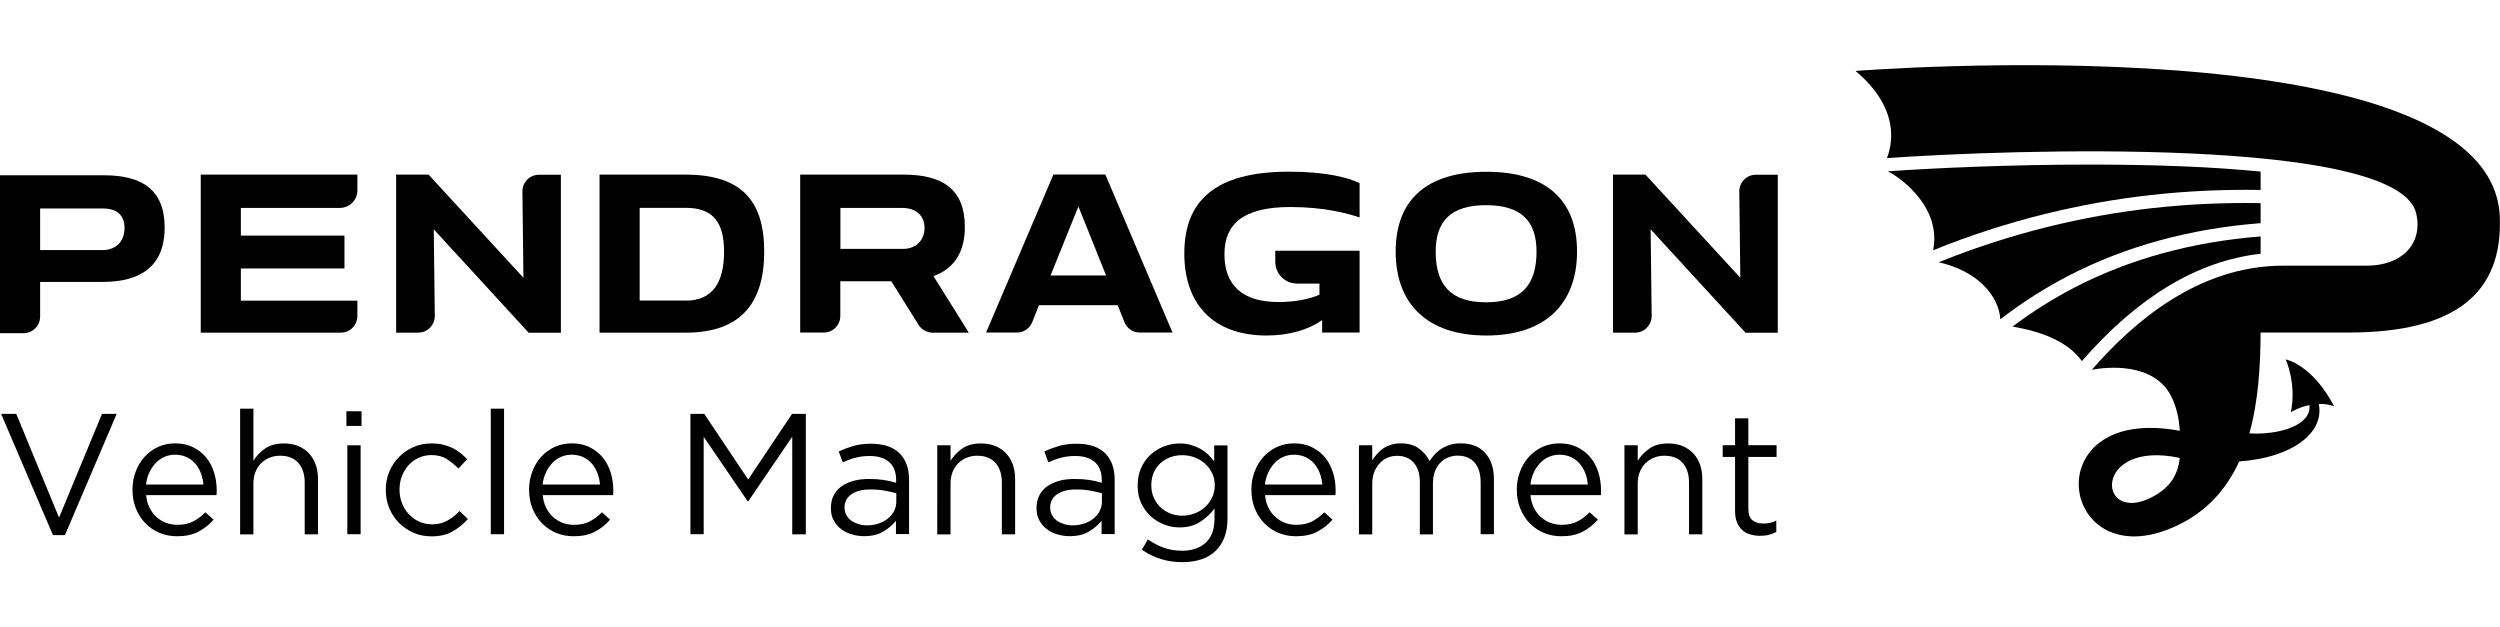 <?xml version="1.0" encoding="utf-8"?>
<!-- Generator: Adobe Illustrator 24.2.1, SVG Export Plug-In . SVG Version: 6.00 Build 0)  -->
<svg version="1.1" id="Layer_1" xmlns="http://www.w3.org/2000/svg" xmlns:xlink="http://www.w3.org/1999/xlink" x="0px" y="0px"
	 viewBox="0 0 271 68" style="enable-background:new 0 0 271 68;" xml:space="preserve">
<g>
	<g>
		<path d="M201.14,7.69c4.86,4.08,3.99,7.98,3.4,9.45c13.2-0.94,55.46-2.41,57.38,6.01c0.73,3.2-1.46,5.65-5.38,5.65
			c0,0-0.93,0-9.05,0c-9.23,0-16.3,6.18-20.73,11.28c1.5-0.28,6.69-0.89,8.6,2.88c0.62,1.23,0.85,2.51,0.93,3.74
			c-15.62-2.91-13.18,15.4-1.19,10.66c3.81-1.51,6.17-4.16,7.63-7.34c5.69-0.4,9.25-3.05,8.63-6.23c0.53-0.02,1.1,0.05,1.66,0.25
			c-2.39-4.56-5.25-5.08-5.25-5.08s1.2,2.6,0.56,5.72c0,0,0.84-0.52,2.01-0.77c0.27,2.11-3.11,3.26-6.51,3.07
			c0.99-3.53,1.2-7.41,1.22-10.93h9.47c11.83,0,16.77-4.4,16.46-12.53C270.16,2.24,201.14,7.69,201.14,7.69z M233.39,53.83
			c-6.09,3.27-6.66-6.24,2.9-4.19C236.09,51.36,235.36,52.77,233.39,53.83z"/>
		<g>
			<path d="M209.55,27.13c3.92-1.59,7.94-2.9,12.06-3.92c7.65-1.89,15.32-2.75,23.44-2.62V18.6c-5.12-0.51-11.33-0.76-18.55-0.76
				c-8.55,0-16.9,0.38-21.86,0.73C206.45,19.5,210.44,22.7,209.55,27.13z"/>
			<path d="M245.05,24.19v-2.17c-8.01-0.13-15.56,0.71-23.1,2.58c-4.03,1-7.96,2.28-11.8,3.83c4.13,0.92,6.5,3.55,6.69,6.18
				c2.34-1.81,4.82-3.39,7.41-4.73C230.42,26.69,237.41,24.78,245.05,24.19z"/>
			<path d="M224.91,31.15c-2.35,1.22-4.6,2.63-6.75,4.25c4.83,0.82,6.66,2.57,7.52,3.74c6.07-6.98,12.57-10.88,19.37-11.63v-1.88
				C237.65,26.21,230.87,28.07,224.91,31.15z"/>
		</g>
	</g>
	<g>
		<path d="M0,36.13V19h11.27c4.08,0,6.58,1.53,6.58,5.66c0,4.21-2.61,5.9-6.72,5.9H4.35v3.76c0,1-0.81,1.8-1.8,1.8H0z M11.09,27.11
			c1.69,0,2.41-1.17,2.41-2.39c0-1.31-0.74-2.12-2.34-2.12H4.35v4.51H11.09z"/>
		<path d="M38.74,18.93v1.71c0,1.05-0.85,1.9-1.9,1.9H26.11v3h11.23v3.56H26.11v3.49h12.63v1.67c0,1-0.81,1.8-1.8,1.8H21.76V18.93
			H38.74z"/>
		<path d="M47.02,24.86l0.11,9.38c0.01,1-0.8,1.82-1.8,1.82h-2.39V18.93h3.52l10.28,11.18l-0.11-9.35c-0.01-1,0.8-1.82,1.8-1.82
			h2.37v17.13h-3.49L47.02,24.86z"/>
		<path d="M64.99,36.06V18.93h9.33c6.06,0,8.52,2.84,8.52,8.34s-2.46,8.79-8.52,8.79H64.99z M74.34,32.59c2.93,0,4.15-2.01,4.15-5.3
			c0-3.22-1.22-4.76-4.15-4.76h-5v10.05H74.34z"/>
		<path d="M99.57,35.21l-2.95-4.72h-5.53v3.76c0,1-0.81,1.8-1.8,1.8h-2.55V18.93h11.25c4.1,0,6.6,1.53,6.6,5.66
			c0,2.86-1.26,4.57-3.4,5.34l3.83,6.13h-3.92C100.48,36.06,99.9,35.74,99.57,35.21z M97.9,26.98c1.44,0,2.32-0.99,2.32-2.28
			c0-1.26-0.86-2.16-2.43-2.16h-6.69v4.44H97.9z"/>
		<path d="M121.16,33.08h-8.54l-0.72,1.83c-0.27,0.69-0.94,1.14-1.68,1.14h-3.33l7.3-17.13h5.63l7.28,17.13h-3.54
			c-0.74,0-1.4-0.45-1.67-1.13L121.16,33.08z M113.88,29.86h6.02l-3-7.48L113.88,29.86z"/>
		<path d="M151.29,27.27c0-5.75,3.52-8.65,9.83-8.65s9.83,2.91,9.83,8.65c0,5.63-3.4,9.1-9.83,9.1
			C154.67,36.37,151.29,32.9,151.29,27.27z M155.63,27.27c0,3.65,1.65,5.5,5.45,5.5c3.81,0,5.48-1.85,5.48-5.5
			c0-3.31-1.67-5.03-5.48-5.03C157.28,22.24,155.63,23.96,155.63,27.27z"/>
		<path d="M178.93,24.86l0.11,9.38c0.01,1-0.8,1.82-1.8,1.82h-2.39V18.93h3.52l10.28,11.18l-0.11-9.35c-0.01-1,0.8-1.82,1.8-1.82
			h2.37v17.13h-3.49L178.93,24.86z"/>
		<path d="M147.38,23.57v-3.72c-1.24-0.59-3.58-1.24-7.66-1.24c-8.05,0-11.34,3.2-11.34,8.86c0,5.66,3.29,8.9,8.92,8.9
			c2.55,0,4.62-0.68,6.02-1.67v1.35h4.06v-5.31v-3.56h-9.14v1.2c0,1.31,1.06,2.36,2.36,2.36h2.43v1.21
			c-1.01,0.43-2.5,0.79-4.44,0.79c-3.97,0-5.86-1.87-5.86-5.18c0-3.27,2.01-5.12,7.17-5.12C143.59,22.45,146.02,23.12,147.38,23.57z
			"/>
	</g>
	<g>
		<path d="M0.12,44.86h1.64l4.64,11.25l4.66-11.25h1.59L7.04,58.01H5.74L0.12,44.86z"/>
		<path d="M15.84,53.68c0.05,0.51,0.17,0.96,0.37,1.36c0.2,0.4,0.45,0.73,0.76,1.01s0.66,0.48,1.04,0.63
			c0.39,0.14,0.79,0.21,1.21,0.21c0.67,0,1.25-0.12,1.72-0.37c0.48-0.25,0.92-0.58,1.32-0.99l0.89,0.8
			c-0.48,0.55-1.04,0.99-1.66,1.31c-0.62,0.33-1.39,0.49-2.31,0.49c-0.66,0-1.28-0.12-1.87-0.36c-0.58-0.24-1.09-0.58-1.53-1.03
			c-0.44-0.44-0.78-0.97-1.04-1.6c-0.25-0.62-0.38-1.31-0.38-2.05c0-0.7,0.11-1.35,0.35-1.97c0.23-0.61,0.55-1.15,0.96-1.6
			c0.41-0.45,0.9-0.81,1.46-1.07c0.57-0.26,1.18-0.39,1.86-0.39c0.71,0,1.34,0.13,1.9,0.4c0.56,0.27,1.03,0.63,1.42,1.09
			s0.68,1,0.88,1.62c0.2,0.62,0.3,1.29,0.3,2c0,0.06,0,0.13,0,0.21c0,0.08-0.01,0.18-0.02,0.29H15.84z M22.05,52.51
			c-0.04-0.43-0.13-0.84-0.28-1.23c-0.15-0.39-0.35-0.73-0.61-1.03s-0.57-0.53-0.93-0.7c-0.37-0.17-0.79-0.26-1.26-0.26
			c-0.41,0-0.8,0.08-1.16,0.24c-0.36,0.16-0.68,0.39-0.95,0.68c-0.27,0.29-0.5,0.63-0.68,1.03c-0.18,0.39-0.3,0.82-0.35,1.28H22.05z
			"/>
		<path d="M26.03,44.3h1.44v5.65c0.32-0.52,0.75-0.97,1.27-1.33c0.52-0.37,1.2-0.55,2.03-0.55c0.58,0,1.1,0.09,1.56,0.28
			c0.45,0.19,0.84,0.45,1.16,0.79c0.32,0.34,0.56,0.75,0.73,1.22c0.17,0.47,0.25,1,0.25,1.57v5.99h-1.44v-5.62
			c0-0.89-0.23-1.6-0.69-2.12c-0.46-0.52-1.12-0.78-1.98-0.78c-0.41,0-0.79,0.07-1.15,0.22c-0.35,0.14-0.66,0.35-0.92,0.61
			s-0.46,0.59-0.61,0.96c-0.14,0.37-0.21,0.78-0.21,1.23v5.51h-1.44V44.3z"/>
		<path d="M37.55,44.58h1.64v1.59h-1.64V44.58z M37.65,48.27h1.44v9.64h-1.44V48.27z"/>
		<path d="M46.77,58.14c-0.71,0-1.37-0.13-1.97-0.4c-0.6-0.27-1.13-0.63-1.57-1.08c-0.44-0.45-0.79-0.99-1.04-1.6
			c-0.25-0.61-0.37-1.25-0.37-1.92V53.1c0-0.68,0.12-1.33,0.37-1.94c0.25-0.61,0.59-1.14,1.04-1.6c0.44-0.46,0.96-0.82,1.57-1.09
			c0.6-0.27,1.26-0.4,1.97-0.4c0.46,0,0.88,0.04,1.25,0.13c0.37,0.09,0.71,0.21,1.03,0.36c0.31,0.15,0.6,0.34,0.86,0.55
			c0.26,0.21,0.5,0.44,0.73,0.67l-0.95,1.01c-0.39-0.4-0.81-0.74-1.26-1.03c-0.45-0.29-1.01-0.43-1.67-0.43
			c-0.48,0-0.94,0.1-1.36,0.29c-0.42,0.19-0.79,0.46-1.1,0.79c-0.31,0.34-0.55,0.73-0.73,1.19c-0.17,0.45-0.26,0.94-0.26,1.46v0.04
			c0,0.52,0.09,1.01,0.27,1.46c0.18,0.45,0.43,0.85,0.75,1.19c0.32,0.34,0.69,0.61,1.12,0.8c0.43,0.19,0.9,0.29,1.41,0.29
			c0.62,0,1.17-0.14,1.65-0.41c0.48-0.27,0.91-0.61,1.3-1.03l0.91,0.86c-0.48,0.55-1.04,0.99-1.65,1.34
			C48.44,57.97,47.67,58.14,46.77,58.14z"/>
		<path d="M53.2,44.3h1.44v13.61H53.2V44.3z"/>
		<path d="M58.83,53.68c0.05,0.51,0.17,0.96,0.37,1.36c0.2,0.4,0.45,0.73,0.76,1.01s0.66,0.48,1.04,0.63
			c0.39,0.14,0.79,0.21,1.21,0.21c0.67,0,1.25-0.12,1.72-0.37c0.48-0.25,0.92-0.58,1.32-0.99l0.89,0.8
			c-0.48,0.55-1.04,0.99-1.66,1.31c-0.62,0.33-1.39,0.49-2.31,0.49c-0.66,0-1.28-0.12-1.87-0.36c-0.58-0.24-1.09-0.58-1.53-1.03
			c-0.44-0.44-0.78-0.97-1.04-1.6c-0.25-0.62-0.38-1.31-0.38-2.05c0-0.7,0.11-1.35,0.35-1.97c0.23-0.61,0.55-1.15,0.96-1.6
			c0.41-0.45,0.9-0.81,1.46-1.07c0.57-0.26,1.18-0.39,1.86-0.39c0.71,0,1.34,0.13,1.9,0.4c0.56,0.27,1.03,0.63,1.42,1.09
			c0.39,0.46,0.68,1,0.88,1.62c0.2,0.62,0.3,1.29,0.3,2c0,0.06,0,0.13,0,0.21c0,0.08-0.01,0.18-0.02,0.29H58.83z M65.04,52.51
			c-0.04-0.43-0.13-0.84-0.28-1.23c-0.15-0.39-0.35-0.73-0.61-1.03c-0.25-0.3-0.57-0.53-0.93-0.7c-0.37-0.17-0.79-0.26-1.26-0.26
			c-0.41,0-0.8,0.08-1.16,0.24c-0.36,0.16-0.68,0.39-0.95,0.68c-0.27,0.29-0.5,0.63-0.68,1.03c-0.18,0.39-0.3,0.82-0.35,1.28H65.04z
			"/>
		<path d="M74.85,44.86h1.49l4.76,7.12l4.76-7.12h1.49v13.06h-1.47V47.34l-4.76,6.99h-0.08l-4.76-6.98v10.56h-1.44V44.86z"/>
		<path d="M93.67,58.12c-0.45,0-0.89-0.06-1.32-0.19c-0.43-0.12-0.82-0.31-1.16-0.57c-0.34-0.25-0.61-0.57-0.81-0.94
			c-0.21-0.37-0.31-0.81-0.31-1.31v-0.04c0-0.52,0.1-0.98,0.3-1.37c0.2-0.39,0.48-0.72,0.85-0.98c0.37-0.26,0.8-0.46,1.31-0.6
			c0.5-0.14,1.06-0.2,1.67-0.2c0.62,0,1.16,0.04,1.61,0.11c0.45,0.07,0.9,0.17,1.33,0.3v-0.3c0-0.85-0.25-1.5-0.75-1.94
			c-0.5-0.44-1.2-0.66-2.11-0.66c-0.57,0-1.09,0.06-1.56,0.19c-0.47,0.12-0.92,0.29-1.37,0.5l-0.43-1.18
			c0.53-0.25,1.08-0.45,1.62-0.61c0.55-0.15,1.17-0.23,1.88-0.23c1.37,0,2.41,0.35,3.11,1.06c0.67,0.67,1.01,1.62,1.01,2.84v5.89
			h-1.42v-1.44c-0.34,0.44-0.79,0.82-1.35,1.15C95.22,57.95,94.52,58.12,93.67,58.12z M93.96,56.95c0.45,0,0.86-0.06,1.25-0.19
			c0.38-0.12,0.72-0.3,1.01-0.53c0.29-0.23,0.52-0.5,0.69-0.82c0.17-0.32,0.25-0.66,0.25-1.05v-0.89c-0.36-0.1-0.77-0.19-1.23-0.28
			c-0.46-0.09-0.99-0.13-1.58-0.13c-0.89,0-1.58,0.18-2.07,0.53c-0.49,0.35-0.73,0.82-0.73,1.4v0.04c0,0.3,0.06,0.56,0.2,0.81
			c0.13,0.24,0.31,0.44,0.53,0.6s0.48,0.28,0.77,0.37C93.33,56.9,93.64,56.95,93.96,56.95z"/>
		<path d="M101.6,48.27h1.44v1.68c0.32-0.52,0.75-0.97,1.27-1.33c0.52-0.37,1.2-0.55,2.03-0.55c0.58,0,1.1,0.09,1.56,0.28
			s0.84,0.45,1.16,0.79c0.32,0.34,0.56,0.75,0.73,1.22c0.17,0.47,0.25,1,0.25,1.57v5.99h-1.44v-5.62c0-0.89-0.23-1.6-0.69-2.12
			c-0.46-0.52-1.12-0.78-1.98-0.78c-0.41,0-0.79,0.07-1.15,0.22c-0.35,0.14-0.66,0.35-0.92,0.61c-0.26,0.27-0.46,0.59-0.61,0.96
			c-0.14,0.37-0.21,0.78-0.21,1.23v5.51h-1.44V48.27z"/>
		<path d="M115.96,58.12c-0.45,0-0.89-0.06-1.32-0.19c-0.43-0.12-0.82-0.31-1.16-0.57c-0.34-0.25-0.61-0.57-0.81-0.94
			c-0.21-0.37-0.31-0.81-0.31-1.31v-0.04c0-0.52,0.1-0.98,0.3-1.37c0.2-0.39,0.48-0.72,0.85-0.98c0.37-0.26,0.8-0.46,1.31-0.6
			c0.5-0.14,1.06-0.2,1.67-0.2c0.62,0,1.16,0.04,1.61,0.11c0.45,0.07,0.9,0.17,1.33,0.3v-0.3c0-0.85-0.25-1.5-0.75-1.94
			c-0.5-0.44-1.2-0.66-2.11-0.66c-0.57,0-1.09,0.06-1.56,0.19c-0.47,0.12-0.92,0.29-1.37,0.5l-0.43-1.18
			c0.53-0.25,1.08-0.45,1.62-0.61c0.55-0.15,1.17-0.23,1.88-0.23c1.37,0,2.41,0.35,3.11,1.06c0.67,0.67,1.01,1.62,1.01,2.84v5.89
			h-1.42v-1.44c-0.34,0.44-0.79,0.82-1.35,1.15C117.51,57.95,116.8,58.12,115.96,58.12z M116.25,56.95c0.45,0,0.86-0.06,1.25-0.19
			c0.38-0.12,0.72-0.3,1.01-0.53c0.29-0.23,0.52-0.5,0.69-0.82c0.17-0.32,0.25-0.66,0.25-1.05v-0.89c-0.36-0.1-0.77-0.19-1.23-0.28
			c-0.46-0.09-0.99-0.13-1.58-0.13c-0.89,0-1.58,0.18-2.07,0.53c-0.49,0.35-0.73,0.82-0.73,1.4v0.04c0,0.3,0.06,0.56,0.2,0.81
			c0.13,0.24,0.31,0.44,0.53,0.6s0.48,0.28,0.77,0.37C115.62,56.9,115.93,56.95,116.25,56.95z"/>
		<path d="M128.16,60.94c-0.81,0-1.58-0.11-2.31-0.34c-0.73-0.22-1.42-0.56-2.07-1.01l0.65-1.12c0.56,0.4,1.14,0.7,1.75,0.91
			c0.61,0.21,1.26,0.32,1.96,0.32c1.07,0,1.92-0.29,2.56-0.87c0.63-0.58,0.95-1.43,0.95-2.56v-1.14c-0.42,0.56-0.94,1.04-1.55,1.44
			c-0.61,0.4-1.36,0.6-2.24,0.6c-0.58,0-1.15-0.1-1.69-0.32c-0.54-0.21-1.02-0.51-1.45-0.9c-0.42-0.39-0.76-0.87-1.02-1.42
			c-0.25-0.55-0.38-1.18-0.38-1.87v-0.04c0-0.71,0.13-1.34,0.38-1.9c0.25-0.56,0.59-1.04,1.02-1.43c0.42-0.39,0.91-0.69,1.45-0.9
			c0.55-0.21,1.11-0.32,1.68-0.32c0.45,0,0.86,0.05,1.24,0.16c0.38,0.11,0.72,0.25,1.03,0.42c0.3,0.17,0.58,0.38,0.83,0.61
			c0.25,0.24,0.47,0.49,0.67,0.75v-1.73h1.44v7.96c0,0.75-0.11,1.4-0.32,1.97c-0.21,0.57-0.52,1.05-0.91,1.45
			c-0.44,0.43-0.96,0.76-1.59,0.97C129.62,60.83,128.93,60.94,128.16,60.94z M128.14,55.9c0.46,0,0.9-0.08,1.32-0.23
			c0.42-0.15,0.8-0.38,1.13-0.67c0.33-0.29,0.59-0.64,0.79-1.04c0.2-0.4,0.3-0.84,0.3-1.33V52.6c0-0.5-0.1-0.95-0.3-1.34
			c-0.2-0.4-0.46-0.74-0.79-1.03c-0.33-0.29-0.71-0.51-1.13-0.66c-0.42-0.15-0.86-0.23-1.32-0.23c-0.46,0-0.89,0.08-1.3,0.23
			c-0.4,0.16-0.76,0.37-1.06,0.65c-0.31,0.28-0.54,0.62-0.72,1.02c-0.17,0.4-0.26,0.85-0.26,1.34v0.04c0,0.49,0.09,0.93,0.27,1.33
			c0.18,0.4,0.42,0.75,0.73,1.04c0.3,0.29,0.66,0.51,1.06,0.67C127.26,55.82,127.69,55.9,128.14,55.9z"/>
		<path d="M137.13,53.68c0.05,0.51,0.17,0.96,0.37,1.36c0.2,0.4,0.45,0.73,0.76,1.01s0.66,0.48,1.04,0.63
			c0.39,0.14,0.79,0.21,1.21,0.21c0.67,0,1.25-0.12,1.72-0.37c0.48-0.25,0.92-0.58,1.32-0.99l0.89,0.8
			c-0.48,0.55-1.04,0.99-1.66,1.31c-0.62,0.33-1.39,0.49-2.31,0.49c-0.66,0-1.28-0.12-1.87-0.36c-0.58-0.24-1.09-0.58-1.53-1.03
			c-0.44-0.44-0.78-0.97-1.04-1.6c-0.25-0.62-0.38-1.31-0.38-2.05c0-0.7,0.11-1.35,0.35-1.97c0.23-0.61,0.55-1.15,0.96-1.6
			c0.41-0.45,0.9-0.81,1.46-1.07c0.57-0.26,1.18-0.39,1.86-0.39c0.71,0,1.34,0.13,1.9,0.4c0.56,0.27,1.03,0.63,1.42,1.09
			s0.68,1,0.88,1.62c0.2,0.62,0.3,1.29,0.3,2c0,0.06,0,0.13,0,0.21c0,0.08-0.01,0.18-0.02,0.29H137.13z M143.34,52.51
			c-0.04-0.43-0.13-0.84-0.28-1.23c-0.15-0.39-0.35-0.73-0.61-1.03c-0.25-0.3-0.57-0.53-0.93-0.7c-0.37-0.17-0.79-0.26-1.26-0.26
			c-0.41,0-0.8,0.08-1.16,0.24c-0.36,0.16-0.68,0.39-0.95,0.68c-0.27,0.29-0.5,0.63-0.68,1.03c-0.18,0.39-0.3,0.82-0.35,1.28H143.34
			z"/>
		<path d="M147.31,48.27h1.44v1.62c0.16-0.24,0.34-0.47,0.53-0.69c0.19-0.22,0.41-0.42,0.66-0.59c0.25-0.17,0.53-0.3,0.84-0.4
			c0.31-0.1,0.67-0.15,1.08-0.15c0.78,0,1.43,0.18,1.94,0.55c0.51,0.37,0.9,0.82,1.16,1.37c0.17-0.26,0.37-0.51,0.59-0.75
			c0.22-0.24,0.46-0.44,0.74-0.61c0.27-0.17,0.58-0.31,0.92-0.41c0.34-0.1,0.72-0.15,1.15-0.15c1.12,0,2,0.34,2.63,1.04
			c0.63,0.69,0.95,1.64,0.95,2.84v5.97h-1.44v-5.62c0-0.93-0.22-1.65-0.66-2.15c-0.44-0.5-1.05-0.75-1.84-0.75
			c-0.36,0-0.7,0.07-1.03,0.2s-0.61,0.32-0.85,0.58c-0.24,0.25-0.44,0.57-0.58,0.94c-0.14,0.37-0.21,0.8-0.21,1.27v5.55h-1.42v-5.66
			c0-0.91-0.22-1.61-0.66-2.11c-0.44-0.5-1.05-0.75-1.82-0.75c-0.39,0-0.74,0.08-1.06,0.22s-0.61,0.36-0.85,0.63
			c-0.24,0.27-0.43,0.59-0.57,0.96c-0.14,0.37-0.2,0.77-0.2,1.22v5.49h-1.44V48.27z"/>
		<path d="M165.9,53.68c0.05,0.51,0.17,0.96,0.37,1.36c0.2,0.4,0.45,0.73,0.76,1.01c0.31,0.27,0.66,0.48,1.04,0.63
			c0.39,0.14,0.79,0.21,1.21,0.21c0.67,0,1.25-0.12,1.72-0.37c0.48-0.25,0.92-0.58,1.32-0.99l0.89,0.8
			c-0.48,0.55-1.04,0.99-1.66,1.31c-0.62,0.33-1.39,0.49-2.31,0.49c-0.66,0-1.28-0.12-1.87-0.36c-0.58-0.24-1.09-0.58-1.53-1.03
			c-0.44-0.44-0.78-0.97-1.04-1.6c-0.25-0.62-0.38-1.31-0.38-2.05c0-0.7,0.11-1.35,0.35-1.97c0.23-0.61,0.55-1.15,0.96-1.6
			c0.41-0.45,0.9-0.81,1.46-1.07c0.57-0.26,1.18-0.39,1.86-0.39c0.71,0,1.34,0.13,1.9,0.4c0.56,0.27,1.03,0.63,1.42,1.09
			s0.68,1,0.88,1.62c0.2,0.62,0.3,1.29,0.3,2c0,0.06,0,0.13,0,0.21c0,0.08-0.01,0.18-0.02,0.29H165.9z M172.12,52.51
			c-0.04-0.43-0.13-0.84-0.28-1.23c-0.15-0.39-0.35-0.73-0.61-1.03s-0.57-0.53-0.93-0.7c-0.37-0.17-0.79-0.26-1.26-0.26
			c-0.41,0-0.8,0.08-1.16,0.24c-0.36,0.16-0.68,0.39-0.95,0.68c-0.27,0.29-0.5,0.63-0.68,1.03c-0.18,0.39-0.3,0.82-0.35,1.28H172.12
			z"/>
		<path d="M176.09,48.27h1.44v1.68c0.32-0.52,0.75-0.97,1.27-1.33c0.52-0.37,1.2-0.55,2.03-0.55c0.58,0,1.1,0.09,1.56,0.28
			c0.45,0.19,0.84,0.45,1.16,0.79c0.32,0.34,0.56,0.75,0.73,1.22c0.17,0.47,0.25,1,0.25,1.57v5.99h-1.44v-5.62
			c0-0.89-0.23-1.6-0.69-2.12c-0.46-0.52-1.12-0.78-1.98-0.78c-0.41,0-0.79,0.07-1.15,0.22c-0.35,0.14-0.66,0.35-0.92,0.61
			c-0.26,0.27-0.46,0.59-0.61,0.96c-0.14,0.37-0.21,0.78-0.21,1.23v5.51h-1.44V48.27z"/>
		<path d="M190.8,58.08c-0.39,0-0.75-0.05-1.08-0.15c-0.34-0.1-0.63-0.26-0.87-0.48c-0.24-0.22-0.43-0.5-0.57-0.85
			c-0.14-0.35-0.2-0.76-0.2-1.25v-5.82h-1.34v-1.27h1.34v-2.91h1.44v2.91h3.06v1.27h-3.06v5.62c0,0.59,0.15,1.01,0.45,1.25
			c0.3,0.24,0.69,0.35,1.18,0.35c0.25,0,0.48-0.02,0.7-0.07c0.22-0.05,0.45-0.13,0.7-0.25v1.23c-0.25,0.14-0.51,0.24-0.79,0.31
			C191.47,58.05,191.15,58.08,190.8,58.08z"/>
	</g>
</g>
</svg>

